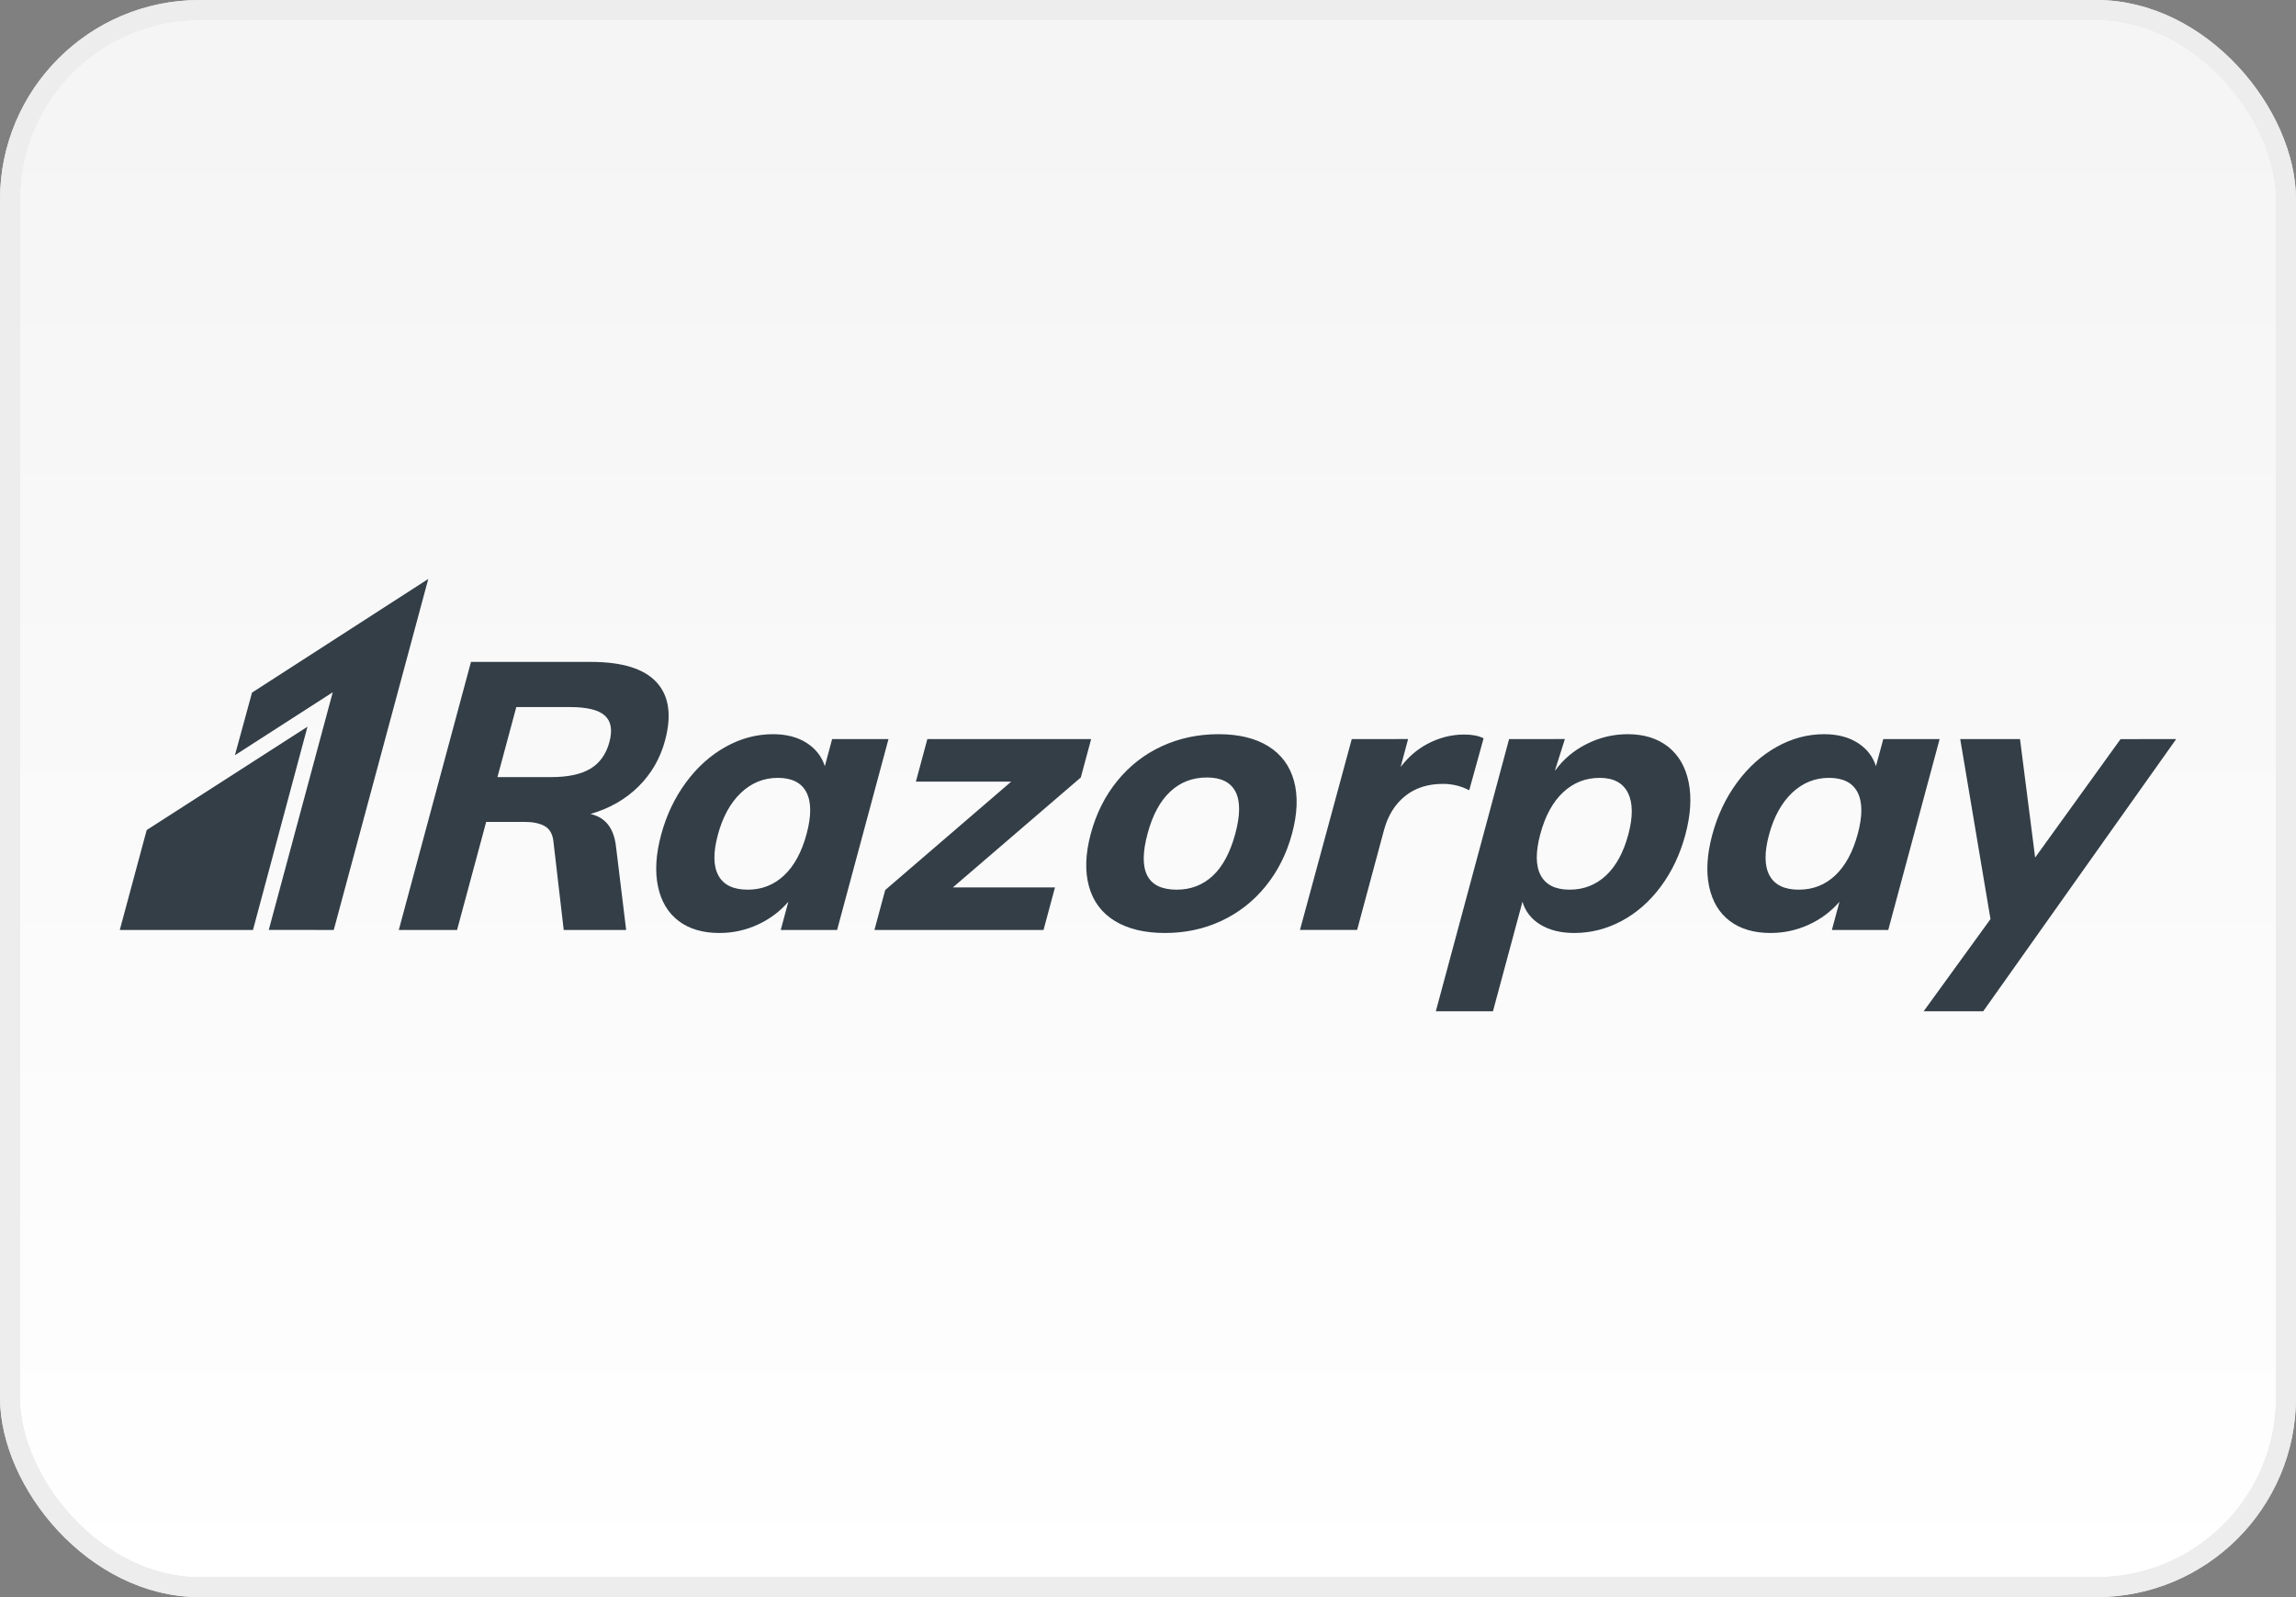 <svg xmlns="http://www.w3.org/2000/svg" fill="none" viewBox="0 0 115 80" height="80" width="115">
<rect x="0" y="0" width="115" height="80" fill="#808080" stroke="none"/>
<rect fill="url(#paint0_linear)" rx="9.5" height="79" width="114" y="0.5" x="0.5"></rect>
<rect stroke="#E8E8E8" rx="9.5" height="79" width="114" y="0.5" x="0.5"></rect>
<rect stroke="#EDEDED" rx="9.5" height="79" width="114" y="0.5" x="0.5"></rect>
<path fill="#333E47" d="M12.623 34.693L11.766 37.83L16.667 34.675L13.462 46.579L16.717 46.582L21.451 29L12.623 34.693ZM29.578 38.501C30.045 38.218 30.36 37.775 30.523 37.171C30.685 36.568 30.608 36.125 30.293 35.842C29.978 35.559 29.397 35.417 28.55 35.417H25.86L24.916 38.925H27.606C28.453 38.925 29.109 38.784 29.578 38.501ZM32.883 34.173C33.509 34.852 33.651 35.826 33.309 37.096C33.069 37.989 32.625 38.756 31.979 39.397C31.333 40.038 30.53 40.497 29.572 40.773C30.324 40.937 30.751 41.484 30.855 42.414L31.362 46.582H28.235L27.715 42.112C27.67 41.761 27.525 41.515 27.278 41.377C27.031 41.239 26.693 41.169 26.264 41.169H24.351L22.893 46.582H19.975L23.59 33.155H29.596C31.162 33.155 32.258 33.494 32.883 34.173ZM39.274 43.848C39.781 43.37 40.156 42.678 40.4 41.773C40.644 40.868 40.641 40.173 40.393 39.69C40.144 39.206 39.666 38.963 38.959 38.963C38.251 38.963 37.634 39.215 37.107 39.717C36.58 40.221 36.197 40.919 35.957 41.811C35.716 42.704 35.725 43.386 35.984 43.857C36.242 44.329 36.731 44.564 37.452 44.564C38.158 44.564 38.766 44.326 39.274 43.848ZM41.314 38.379L41.679 37.021H44.502L41.928 46.582H39.105L39.486 45.168C39.064 45.658 38.55 46.042 37.946 46.318C37.341 46.595 36.703 46.733 36.034 46.733C35.2 46.733 34.519 46.532 33.989 46.13C33.459 45.727 33.115 45.152 32.957 44.404C32.798 43.656 32.851 42.792 33.115 41.811C33.379 40.83 33.794 39.957 34.36 39.19C34.927 38.423 35.589 37.829 36.346 37.408C37.104 36.986 37.893 36.776 38.714 36.776C39.383 36.776 39.945 36.921 40.398 37.21C40.85 37.499 41.156 37.888 41.314 38.379ZM54.652 37.021H46.448L45.875 39.152H50.649L44.337 44.583L43.798 46.582H52.267L52.841 44.451H47.726L54.134 38.944L54.652 37.021ZM60.746 43.867C61.244 43.402 61.62 42.697 61.874 41.755C62.125 40.824 62.127 40.123 61.881 39.652C61.635 39.18 61.158 38.944 60.451 38.944C59.731 38.944 59.118 39.18 58.613 39.652C58.107 40.123 57.729 40.824 57.479 41.755C56.974 43.628 57.461 44.564 58.939 44.564C59.646 44.564 60.248 44.332 60.746 43.867ZM61.035 36.776C62.046 36.776 62.876 36.977 63.525 37.379C64.174 37.782 64.603 38.36 64.811 39.114C65.018 39.869 64.986 40.748 64.715 41.755C64.445 42.761 64.002 43.64 63.389 44.395C62.776 45.149 62.035 45.727 61.17 46.13C60.304 46.532 59.366 46.733 58.355 46.733C57.332 46.733 56.492 46.532 55.837 46.13C55.18 45.727 54.749 45.149 54.542 44.395C54.334 43.64 54.365 42.761 54.636 41.755C54.907 40.748 55.349 39.869 55.963 39.114C56.576 38.36 57.319 37.782 58.192 37.379C59.064 36.977 60.012 36.776 61.035 36.776ZM93.049 41.773C92.805 42.678 92.429 43.37 91.922 43.848C91.415 44.326 90.806 44.564 90.099 44.564C89.38 44.564 88.89 44.329 88.633 43.857C88.374 43.386 88.365 42.704 88.606 41.811C88.846 40.919 89.229 40.221 89.756 39.717C90.283 39.215 90.9 38.963 91.607 38.963C92.314 38.963 92.793 39.206 93.041 39.69C93.29 40.173 93.293 40.868 93.049 41.773ZM94.328 37.021L93.962 38.379C93.804 37.888 93.499 37.499 93.046 37.21C92.593 36.921 92.032 36.776 91.363 36.776C90.542 36.776 89.752 36.986 88.995 37.408C88.238 37.829 87.575 38.423 87.009 39.19C86.443 39.957 86.027 40.83 85.763 41.811C85.499 42.792 85.447 43.656 85.605 44.404C85.764 45.152 86.107 45.727 86.638 46.13C87.167 46.532 87.849 46.733 88.682 46.733C89.352 46.733 89.989 46.595 90.594 46.318C91.199 46.042 91.712 45.658 92.135 45.168L91.754 46.582H94.577L97.15 37.021H94.328ZM74.309 36.982L73.589 39.584C73.179 39.371 72.741 39.264 72.274 39.264C71.516 39.264 70.882 39.468 70.375 39.877C69.867 40.286 69.515 40.854 69.319 41.584L67.974 46.581H65.112L67.706 37.02H69.71L70.528 37.018L70.153 38.42C70.523 37.936 70.96 37.549 71.473 37.274C72.071 36.953 72.692 36.793 73.337 36.793C73.74 36.793 74.064 36.856 74.309 36.982ZM81.555 41.811C81.314 42.704 80.941 43.385 80.436 43.857C79.929 44.328 79.323 44.564 78.616 44.564C77.909 44.564 77.427 44.325 77.17 43.847C76.913 43.37 76.907 42.678 77.151 41.773C77.394 40.868 77.774 40.173 78.289 39.689C78.805 39.205 79.416 38.963 80.124 38.963C80.818 38.963 81.29 39.215 81.54 39.717C81.79 40.22 81.795 40.918 81.555 41.811ZM83.555 37.407C83.023 36.986 82.347 36.776 81.527 36.776C80.807 36.776 80.121 36.939 79.472 37.266C78.822 37.593 78.294 38.039 77.89 38.605L77.899 38.542L78.38 37.019H77.826V37.021H75.586L74.875 39.665L74.867 39.695L74.863 39.711L74.858 39.731L74.852 39.755L71.917 50.655H74.778L76.256 45.168C76.401 45.658 76.702 46.041 77.158 46.318C77.614 46.594 78.177 46.733 78.847 46.733C79.68 46.733 80.473 46.532 81.226 46.129C81.978 45.727 82.632 45.152 83.187 44.404C83.742 43.656 84.151 42.791 84.415 41.811C84.679 40.83 84.734 39.956 84.581 39.189C84.428 38.423 84.085 37.829 83.555 37.407ZM109 37.021L108.998 37.023H109L108.995 37.027L105.425 42.059L101.188 48.038L101.161 48.077L100.214 49.413L100.183 49.457L100.182 49.458C100.169 49.476 100.157 49.492 100.144 49.511L99.333 50.655H98.155H96.445H96.35L99.698 46.038L98.182 37.021H101.176L101.934 42.955L105.589 37.888L105.639 37.814C105.679 37.758 105.716 37.709 105.753 37.661L106.213 37.023H107.112C107.163 37.022 107.212 37.021 107.267 37.021H109ZM6 46.582L7.347 41.578L15.401 36.401L12.671 46.582H6Z" clip-rule="evenodd" fill-rule="evenodd"></path>
<defs>
<linearGradient gradientUnits="userSpaceOnUse" y2="80" x2="57" y1="5" x1="57" id="paint0_linear">
<stop stop-color="#F5F5F5"></stop>
<stop stop-color="white" offset="1"></stop>
</linearGradient>
</defs>
</svg>
